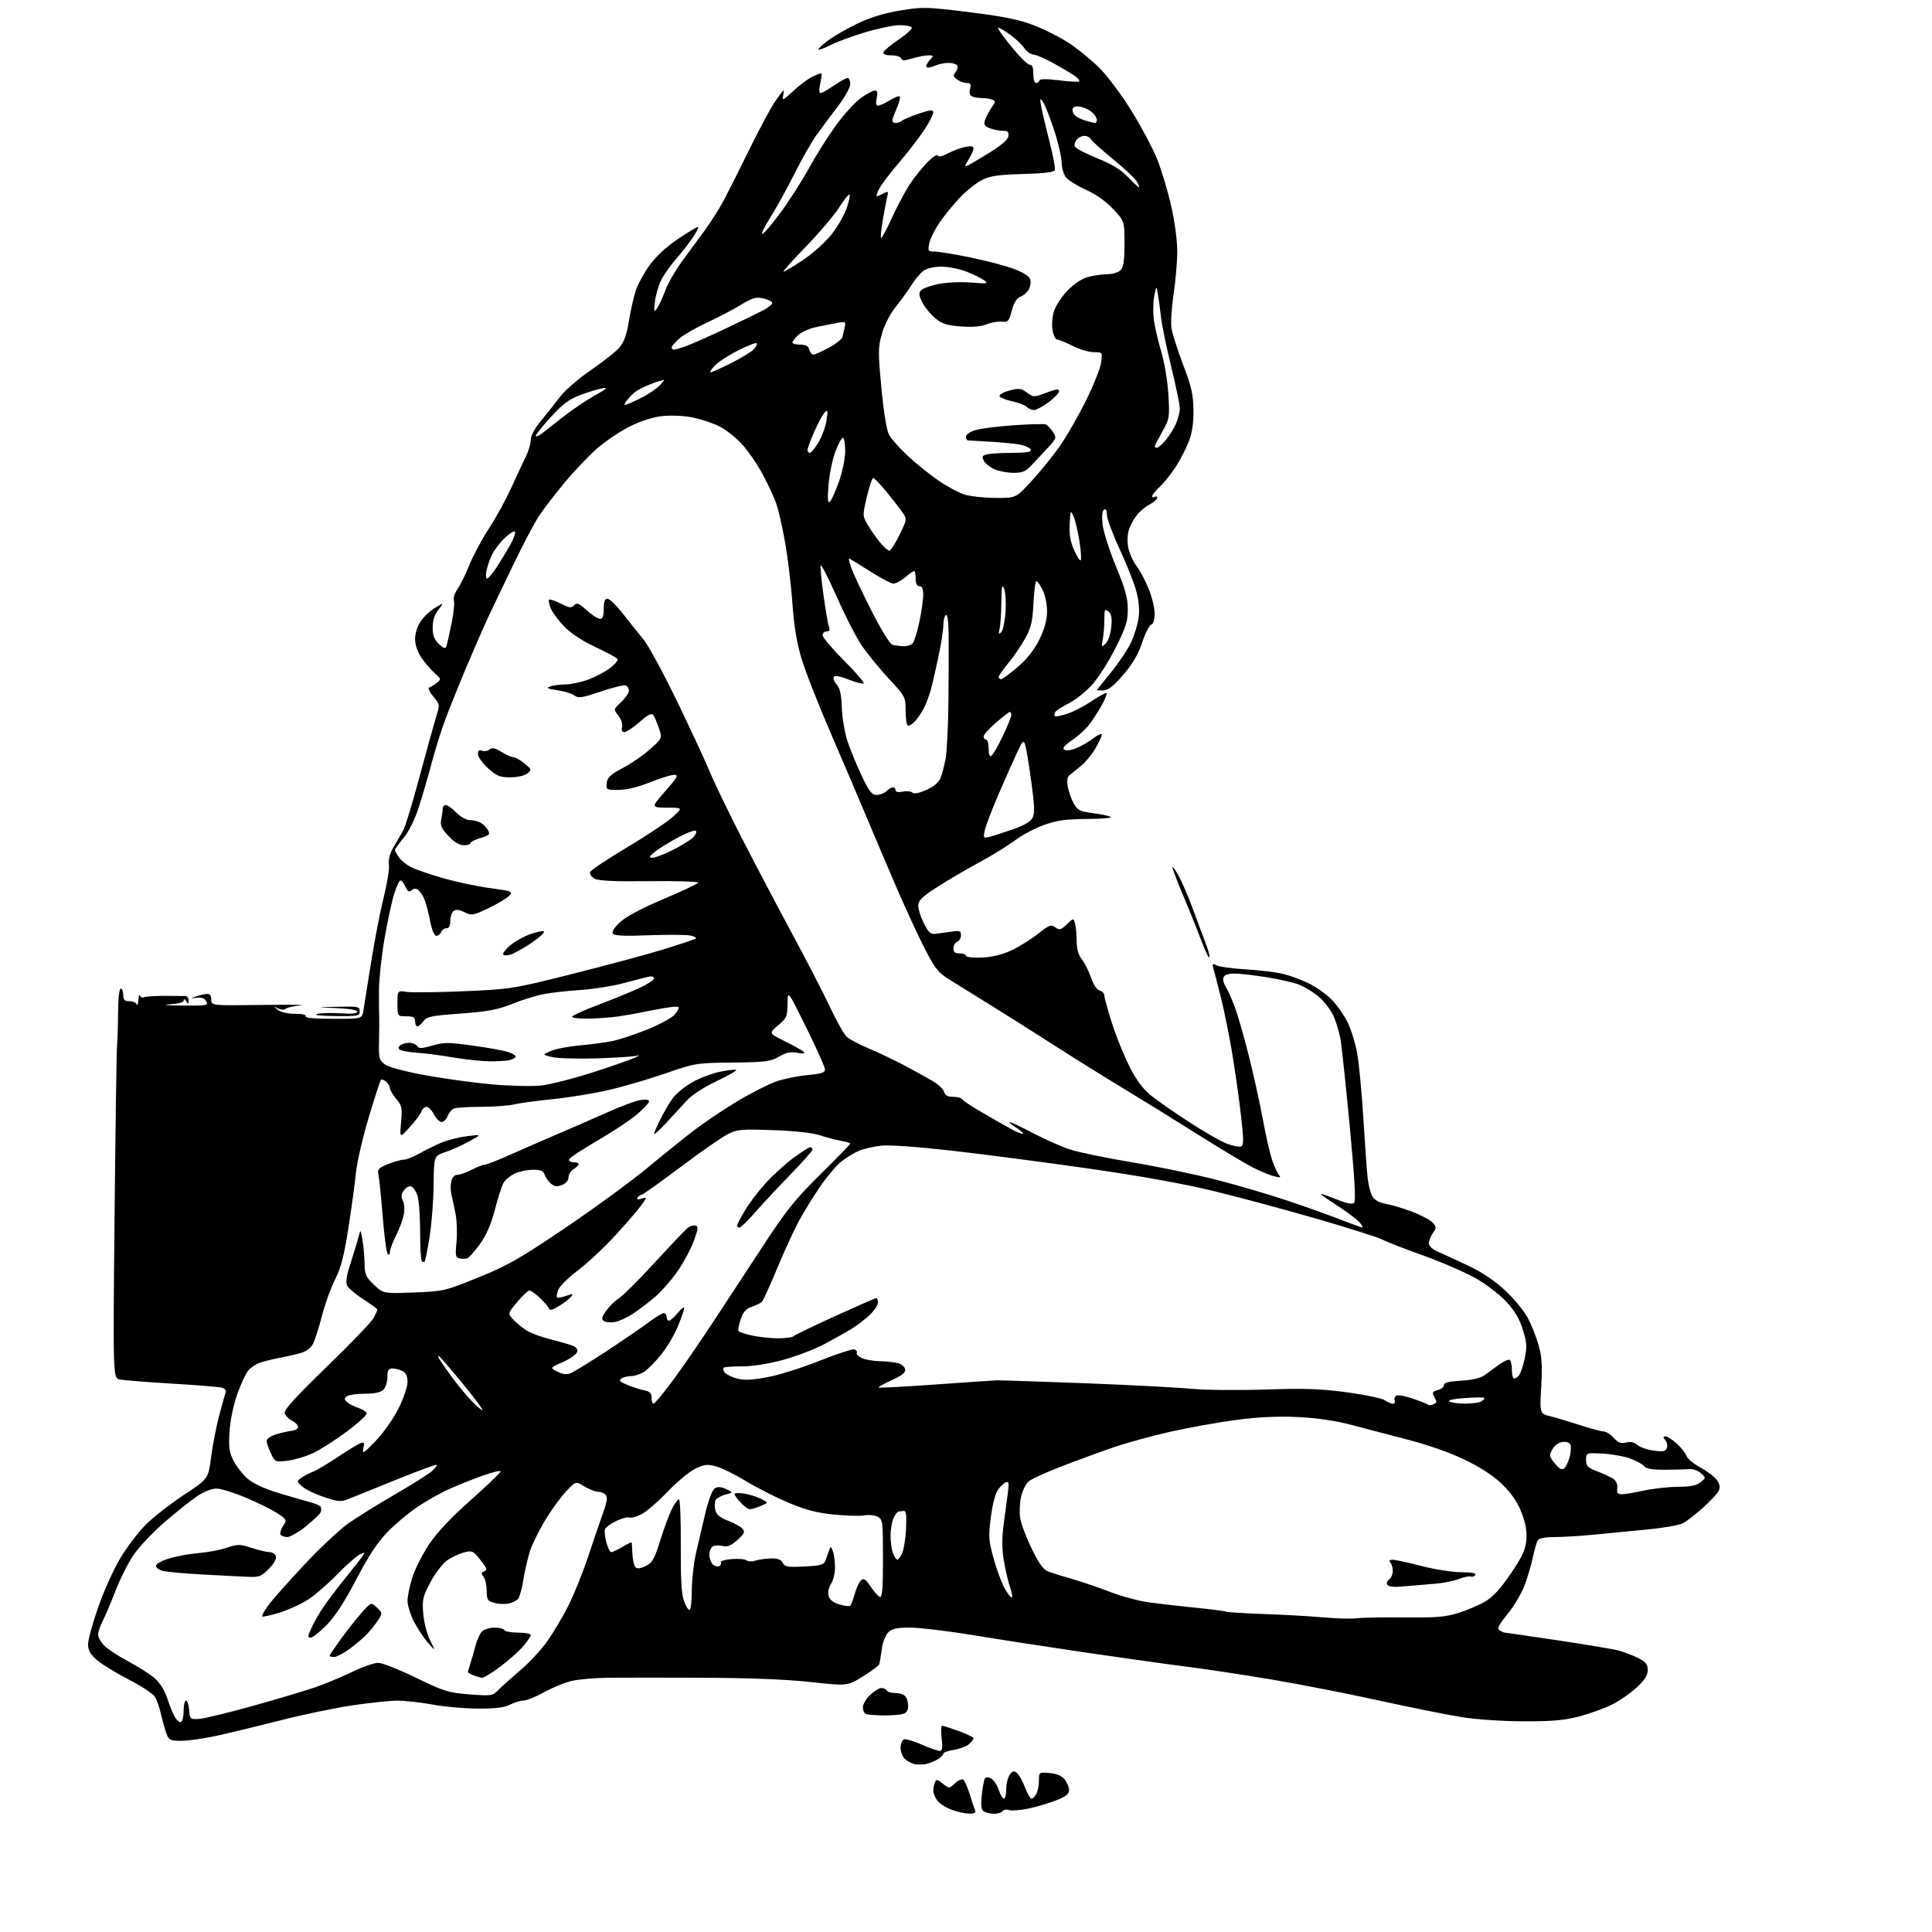 <?xml version="1.0" encoding="UTF-8" standalone="no"?>
<svg 
  version="1.1" 
  xmlns="http://www.w3.org/2000/svg" 
  xmlns:xlink="http://www.w3.org/1999/xlink" 
  xmlns:svg="http://www.w3.org/2000/svg"
  xmlns:rdf="http://www.w3.org/1999/02/22-rdf-syntax-ns#"
  xmlns:cc="http://creativecommons.org/ns#"
  xmlns:dc="http://purl.org/dc/elements/1.1/"
  viewBox="0 0 768 768"
  width="768"
  height="768"
>
<style>svg {background-color: white; }</style>"
<path stroke="none" fill="black" fill-rule="evenodd" d="M385.33,720.96C383.77,720.93 380.70,720.27 378.50,719.49C376.30,718.71 373.71,717.11 372.75,715.93C371.79,714.75 371.00,712.97 371.00,711.97C371.00,710.98 371.27,709.46 371.60,708.59C372.13,707.21 372.53,707.27 374.77,709.03C377.32,711.04 377.32,711.04 379.59,708.92C380.83,707.75 382.31,707.07 382.86,707.41C383.42,707.76 384.60,710.39 385.49,713.27C386.39,716.15 387.36,719.06 387.64,719.75C387.99,720.58 387.22,720.99 385.33,720.96zM395.19,720.98C393.71,720.98 391.87,720.57 391.10,720.08C390.05,719.42 389.84,717.80 390.28,713.62C390.59,710.56 391.14,707.59 391.49,707.02C391.91,706.33 392.73,706.32 393.98,706.99C395.00,707.54 396.36,709.56 397.00,711.49C397.63,713.42 398.57,715.00 399.08,715.00C399.58,715.00 400.00,713.29 400.00,711.19C400.00,709.10 400.63,706.53 401.39,705.48C402.52,703.94 403.06,703.81 404.26,704.80C405.07,705.48 406.51,708.05 407.45,710.51C408.39,712.98 409.56,715.00 410.05,715.00C410.53,715.00 411.40,714.13 411.96,713.07C412.53,712.00 413.00,709.63 413.00,707.79C413.00,704.47 413.02,704.45 417.25,704.82C420.09,705.07 422.07,705.91 423.23,707.35C424.18,708.53 424.97,710.43 424.98,711.57C424.99,713.14 423.74,714.13 419.75,715.70C416.86,716.84 411.92,718.30 408.76,718.95C405.60,719.61 402.15,719.87 401.09,719.53C400.03,719.19 398.88,719.39 398.53,719.96C398.17,720.53 396.67,720.99 395.19,720.98zM368.00,701.24C366.62,701.50 364.60,701.51 363.50,701.26C362.40,701.00 360.71,700.10 359.75,699.24C358.79,698.39 358.00,696.40 358.00,694.81C358.00,693.23 358.59,691.71 359.30,691.44C360.02,691.16 363.18,692.08 366.33,693.47C369.48,694.86 372.70,696.00 373.48,696.00C374.60,696.00 374.78,694.94 374.31,691.00C373.99,688.25 374.08,686.00 374.51,686.00C374.94,686.00 377.93,686.96 381.15,688.13C384.37,689.31 387.00,690.59 387.00,690.98C387.00,691.37 386.20,692.41 385.22,693.30C384.25,694.18 381.55,695.21 379.22,695.58C376.90,695.95 375.00,696.64 375.00,697.10C375.00,697.57 373.99,698.59 372.75,699.36C371.51,700.13 369.38,700.98 368.00,701.24zM72.13,692.00C67.72,692.00 67.14,691.73 66.21,689.25C65.64,687.74 64.66,684.25 64.02,681.50C63.39,678.75 62.25,675.55 61.50,674.39C60.75,673.22 56.03,670.15 51.02,667.56C46.01,664.98 40.35,661.49 38.45,659.83C35.89,657.57 35.00,655.99 35.00,653.65C35.01,651.92 36.79,645.37 38.96,639.09C41.14,632.81 45.07,624.04 47.71,619.59C50.34,615.14 54.99,609.02 58.04,606.00C61.09,602.98 67.91,597.66 73.20,594.18C82.81,587.86 82.81,587.86 83.92,579.18C84.53,574.41 86.00,566.90 87.18,562.50C88.36,558.10 89.51,553.98 89.74,553.34C89.96,552.70 89.32,551.94 88.32,551.64C87.32,551.34 78.40,550.61 68.50,550.02C58.60,549.43 49.24,548.69 47.70,548.38C44.89,547.82 44.89,547.82 45.55,483.16C45.90,447.60 46.35,417.15 46.53,415.50C46.71,413.85 46.90,408.11 46.93,402.75C46.97,396.96 47.41,393.00 48.00,393.00C48.55,393.00 49.00,394.12 49.00,395.50C49.00,397.48 49.51,398.00 51.42,398.00C52.75,398.00 54.06,398.56 54.34,399.25C54.62,399.94 54.91,399.15 55.00,397.50C55.09,395.85 55.39,395.07 55.66,395.76C55.94,396.45 56.58,396.76 57.09,396.45C57.59,396.14 61.26,395.88 65.25,395.87C69.24,395.87 73.06,395.90 73.75,395.93C74.44,395.97 74.99,396.79 74.98,397.75C74.97,399.25 74.83,399.28 74.00,398.00C73.41,397.08 73.02,396.97 73.02,397.70C73.01,398.45 70.84,399.04 67.25,399.27C64.09,399.47 66.33,399.68 72.24,399.73C82.23,399.81 82.91,399.69 82.02,398.04C81.37,396.83 80.18,396.38 78.29,396.61C75.53,396.96 75.53,396.95 78.00,396.08C79.38,395.60 81.29,395.15 82.25,395.10C83.45,395.03 84.00,395.74 84.00,397.37C84.00,399.75 84.00,399.75 104.25,399.48C115.39,399.33 122.25,399.42 119.50,399.67C116.75,399.92 114.09,400.52 113.60,401.01C113.07,401.54 111.83,401.49 110.60,400.90C108.55,399.92 108.55,399.93 110.44,401.44C111.60,402.37 114.35,403.00 117.25,403.00C120.24,403.00 121.88,403.39 121.50,404.00C121.10,404.64 124.97,405.00 132.40,405.00C143.91,405.00 143.91,405.00 144.45,401.75C144.74,399.96 146.12,391.30 147.52,382.50C148.92,373.70 151.17,362.09 152.53,356.70C153.89,351.31 154.83,345.45 154.61,343.69C154.34,341.55 155.00,339.16 156.58,336.49C157.88,334.30 159.58,331.38 160.35,330.00C161.12,328.62 164.05,318.95 166.85,308.50C169.66,298.05 172.62,287.37 173.42,284.76C174.87,280.11 174.85,279.98 172.21,276.84C170.70,275.04 170.01,273.50 170.62,273.29C171.23,273.09 172.57,272.27 173.61,271.47C175.44,270.05 175.41,269.92 172.76,267.56C171.25,266.21 168.88,263.44 167.51,261.41C165.94,259.11 165.00,256.32 165.00,254.01C165.00,251.81 165.92,248.93 167.25,246.95C168.49,245.11 171.08,242.69 173.00,241.57C176.50,239.53 176.50,239.53 174.25,242.40C172.73,244.34 172.00,246.63 172.00,249.46C172.00,252.63 172.61,254.22 174.47,255.98C176.38,257.77 177.06,257.98 177.45,256.90C177.72,256.13 178.64,252.07 179.49,247.87C180.34,243.68 180.76,239.53 180.42,238.66C180.09,237.78 180.72,235.80 181.83,234.24C182.94,232.68 185.07,228.35 186.56,224.62C188.06,220.88 191.54,214.37 194.31,210.16C197.07,205.95 201.07,198.68 203.19,194.00C205.32,189.32 207.95,183.70 209.03,181.50C210.12,179.30 211.00,176.30 211.00,174.84C211.00,173.19 212.54,170.32 215.01,167.34C217.22,164.68 220.61,160.40 222.54,157.84C224.52,155.22 229.95,150.51 234.93,147.10C239.81,143.76 244.93,139.69 246.30,138.05C248.07,135.96 249.15,132.92 249.97,127.79C250.62,123.78 251.81,118.40 252.62,115.84C253.43,113.28 255.90,108.67 258.11,105.58C260.74,101.92 264.73,98.22 269.65,94.90C273.78,92.11 277.34,90.01 277.55,90.22C277.77,90.44 276.76,92.39 275.30,94.56C273.84,96.73 270.88,100.53 268.72,103.00C266.56,105.47 263.93,109.19 262.88,111.25C261.82,113.31 260.70,117.13 260.37,119.75C259.84,124.05 259.92,124.31 261.21,122.50C261.99,121.40 263.46,118.25 264.46,115.50C265.46,112.75 268.36,107.66 270.89,104.19C273.43,100.72 277.55,95.09 280.06,91.69C282.56,88.28 286.04,82.80 287.79,79.50C289.53,76.20 294.13,67.05 298.00,59.16C301.87,51.27 306.40,42.83 308.06,40.41C309.73,37.98 311.26,36.00 311.45,36.00C311.65,36.00 311.57,37.01 311.27,38.25C310.82,40.12 311.47,39.80 315.12,36.36C317.53,34.08 321.00,31.46 322.84,30.54C324.68,29.61 326.34,29.01 326.54,29.20C326.73,29.40 326.51,31.23 326.05,33.28C325.53,35.58 325.58,37.00 326.18,37.00C326.71,37.00 329.10,35.65 331.50,34.00C333.90,32.35 336.34,31.00 336.93,31.00C337.52,31.00 338.00,32.08 338.00,33.39C338.00,34.70 335.86,38.59 333.25,42.02C330.64,45.45 326.83,50.56 324.79,53.38C322.75,56.19 318.72,63.22 315.84,69.00C312.96,74.78 308.68,82.54 306.33,86.25C303.97,89.96 302.49,93.00 303.03,93.00C303.57,93.00 306.83,89.20 310.26,84.55C313.69,79.90 318.75,71.99 321.50,66.97C324.25,61.94 329.08,54.28 332.23,49.94C335.38,45.59 339.84,40.68 342.13,39.02C344.42,37.36 346.94,36.00 347.73,36.00C348.80,36.00 348.99,36.76 348.50,39.00C348.05,41.04 348.23,42.00 349.05,42.00C349.72,42.00 351.80,41.05 353.68,39.89C355.57,38.72 357.37,38.04 357.69,38.36C358.01,38.68 357.34,41.10 356.20,43.72C354.44,47.76 354.35,48.55 355.61,48.83C356.43,49.02 357.69,48.68 358.41,48.08C359.13,47.48 362.25,46.15 365.36,45.13C370.01,43.60 371.00,43.52 371.00,44.68C371.00,45.46 369.49,48.44 367.65,51.30C365.81,54.16 361.31,60.02 357.65,64.31C353.98,68.61 350.30,73.45 349.47,75.06C348.63,76.68 348.21,78.00 348.54,78.00C348.87,78.00 350.06,77.50 351.20,76.89C353.07,75.89 353.21,76.02 352.69,78.14C352.38,79.44 351.59,83.56 350.95,87.30C350.30,91.05 349.98,94.32 350.24,94.57C350.50,94.83 352.40,91.32 354.48,86.77C356.56,82.22 359.71,76.25 361.49,73.50C363.27,70.75 366.45,66.74 368.56,64.60C370.67,62.45 372.56,61.19 372.76,61.79C373.01,62.52 374.42,62.23 376.83,60.97C378.86,59.91 381.98,58.75 383.76,58.40C386.04,57.94 387.00,58.12 387.00,59.01C387.00,59.70 386.05,61.80 384.89,63.67C382.78,67.09 382.78,67.09 391.64,61.72C397.85,57.97 400.60,55.71 400.82,54.18C401.08,52.44 400.64,52.00 398.63,52.00C397.26,52.00 394.95,51.55 393.50,51.00C391.36,50.19 391.00,49.57 391.56,47.75C391.95,46.51 393.10,44.31 394.12,42.85C395.78,40.51 395.81,40.14 394.41,39.60C393.55,39.27 391.79,39.00 390.50,39.00C389.21,39.00 387.45,38.73 386.59,38.40C385.50,37.98 385.20,37.06 385.62,35.40C386.09,33.49 385.82,33.00 384.30,33.00C383.25,33.00 381.53,32.37 380.48,31.61C378.89,30.44 378.79,29.96 379.87,28.65C380.59,27.79 380.88,26.62 380.53,26.04C380.17,25.47 378.58,25.00 376.99,25.00C375.40,25.00 372.95,25.52 371.54,26.16C370.14,26.80 368.70,27.03 368.34,26.67C367.97,26.31 368.50,25.11 369.49,24.01C371.26,22.05 371.25,22.00 369.02,22.00C367.76,22.00 364.91,22.55 362.69,23.21C359.52,24.16 358.55,24.16 358.24,23.21C358.02,22.55 356.26,22.00 354.33,22.00C351.99,22.00 350.96,21.59 351.23,20.75C351.44,20.06 354.18,17.78 357.32,15.67C360.45,13.56 362.76,11.42 362.45,10.92C362.14,10.41 359.96,10.00 357.60,10.00C355.25,10.00 349.09,11.28 343.91,12.84C338.74,14.40 332.54,16.68 330.15,17.91C327.76,19.14 325.60,19.94 325.36,19.69C325.11,19.44 326.84,17.81 329.20,16.06C331.57,14.31 336.88,11.27 341.00,9.30C346.02,6.90 351.61,5.20 357.91,4.16C366.84,2.70 368.22,2.73 385.28,4.84C399.16,6.56 405.03,7.76 411.11,10.10C415.44,11.77 421.76,15.00 425.17,17.28C428.58,19.55 433.90,23.91 436.99,26.96C440.08,30.01 445.82,37.67 449.75,44.00C453.67,50.33 458.29,59.04 460.02,63.36C461.74,67.68 464.24,76.01 465.57,81.86C466.97,88.04 467.98,95.64 467.97,100.00C467.97,104.12 467.31,111.78 466.51,117.00C465.72,122.22 465.35,128.30 465.69,130.50C466.03,132.70 468.12,139.22 470.32,145.00C473.63,153.69 474.34,156.80 474.41,163.00C474.47,168.18 473.91,172.04 472.57,175.50C471.52,178.25 469.20,182.75 467.43,185.50C465.66,188.25 462.81,191.82 461.10,193.44C459.40,195.05 458.00,196.77 458.00,197.25C458.00,197.73 458.45,197.84 459.00,197.50C459.55,197.16 460.00,197.35 460.00,197.92C460.00,198.48 458.76,199.59 457.25,200.38C455.74,201.17 453.56,202.87 452.41,204.15C451.26,205.44 449.74,207.97 449.04,209.76C448.23,211.80 448.00,214.60 448.42,217.23C448.79,219.54 450.24,222.93 451.64,224.77C453.04,226.61 455.27,230.77 456.59,234.03C457.92,237.29 459.00,241.72 459.00,243.87C459.00,246.30 458.47,247.99 457.61,248.32C456.84,248.62 455.22,251.83 454.01,255.47C452.47,260.11 450.24,263.92 446.55,268.21C442.72,272.67 440.58,274.37 438.65,274.45C437.19,274.51 436.00,274.48 436.00,274.37C436.00,274.26 438.51,271.11 441.57,267.37C444.64,263.63 448.26,258.22 449.61,255.36C450.97,252.49 452.34,247.94 452.66,245.24C453.04,242.00 452.66,238.32 451.53,234.42C450.59,231.16 447.61,223.74 444.91,217.92C442.21,212.10 440.00,206.11 440.00,204.61C440.00,202.84 439.60,202.13 438.87,202.58C438.16,203.02 437.94,205.14 438.28,208.39C438.57,211.20 440.94,218.68 443.55,225.00C447.31,234.08 448.31,237.69 448.31,242.18C448.32,247.00 447.58,249.34 443.44,257.57C440.75,262.91 436.57,269.49 434.14,272.19C431.70,274.90 427.56,278.20 424.93,279.54C422.30,280.87 419.84,282.45 419.47,283.05C419.10,283.64 419.05,284.38 419.35,284.68C419.65,284.98 421.89,284.54 424.34,283.71C426.79,282.87 431.18,280.59 434.09,278.62C437.01,276.66 439.61,275.27 439.87,275.54C440.14,275.81 439.30,277.93 438.00,280.26C436.71,282.59 434.53,285.99 433.15,287.82C431.78,289.65 428.66,292.52 426.22,294.19C423.03,296.39 422.15,297.47 423.09,298.05C423.83,298.51 425.92,298.23 427.89,297.40C429.82,296.60 432.88,294.80 434.70,293.42C436.51,292.03 438.00,291.40 438.00,292.02C438.00,292.64 436.84,295.13 435.42,297.55C433.99,299.98 431.41,303.10 429.67,304.50C427.92,305.89 425.90,307.53 425.16,308.14C424.24,308.90 424.03,310.37 424.49,312.87C424.85,314.87 425.93,317.85 426.88,319.50C428.38,322.10 429.38,322.60 434.34,323.22C437.49,323.61 440.69,324.29 441.46,324.72C442.22,325.15 438.05,325.53 432.18,325.56C423.66,325.61 420.19,326.09 415.00,327.94C411.43,329.21 406.25,331.95 403.50,334.03C400.75,336.12 394.23,340.13 389.00,342.96C383.77,345.78 376.24,350.21 372.26,352.80C366.43,356.59 365.02,357.99 365.01,360.04C365.01,361.43 366.01,364.58 367.25,367.04C369.12,370.75 369.92,371.45 372.00,371.20C373.38,371.03 376.19,370.65 378.25,370.34C381.52,369.86 382.00,370.05 382.00,371.79C382.00,372.89 381.32,374.05 380.50,374.36C379.68,374.68 379.00,375.85 379.00,376.97C379.00,378.47 379.65,379.00 381.50,379.00C382.88,379.00 384.00,379.43 384.00,379.96C384.00,380.49 386.74,380.79 390.25,380.64C394.38,380.46 398.37,379.50 402.00,377.81C405.02,376.40 409.78,373.45 412.56,371.25C417.08,367.68 417.82,367.40 419.51,368.63C421.17,369.84 421.70,369.70 424.06,367.44C426.74,364.88 426.74,364.88 427.35,367.19C427.69,368.46 427.98,371.58 427.99,374.12C428.00,377.24 428.66,379.57 430.05,381.34C431.18,382.77 432.82,386.04 433.69,388.60C434.65,391.43 436.01,393.45 437.14,393.75C438.16,394.01 439.00,394.92 439.00,395.76C439.00,396.60 440.35,401.52 442.01,406.69C443.66,411.85 446.78,419.58 448.93,423.85C451.59,429.14 454.24,432.77 457.24,435.23C459.66,437.22 466.52,442.02 472.49,445.90C478.46,449.79 485.27,453.70 487.63,454.60C489.99,455.51 492.54,456.01 493.29,455.72C494.43,455.28 494.44,453.38 493.36,443.85C492.66,437.61 491.12,426.65 489.95,419.50C488.78,412.35 486.75,402.23 485.44,397.00C484.14,391.77 482.76,386.44 482.39,385.14C481.79,383.06 481.94,382.89 483.60,383.75C484.65,384.29 489.82,385.00 495.11,385.33C500.39,385.66 506.86,386.41 509.49,387.00C512.12,387.59 516.75,389.24 519.77,390.67C522.80,392.10 527.00,395.00 529.10,397.10C531.21,399.21 534.12,403.28 535.58,406.16C537.04,409.03 538.82,414.79 539.54,418.94C540.26,423.10 541.35,434.60 541.95,444.50C542.55,454.40 543.30,464.98 543.63,468.00C543.95,471.02 544.84,474.49 545.60,475.70C546.46,477.07 548.41,478.13 550.74,478.51C552.81,478.84 557.49,480.23 561.13,481.60C564.78,482.97 568.54,484.94 569.48,485.98C571.06,487.73 571.07,488.06 569.60,490.16C568.72,491.42 568.00,493.25 568.00,494.24C568.00,495.36 569.41,496.64 571.75,497.65C573.81,498.54 579.23,501.04 583.78,503.20C589.21,505.77 594.23,509.15 598.34,513.00C601.78,516.22 605.78,521.03 607.22,523.68C608.65,526.33 610.60,531.19 611.55,534.49C612.93,539.26 613.15,542.64 612.66,551.20C612.05,561.94 612.05,561.94 616.28,562.98C618.60,563.56 623.93,565.15 628.12,566.51C632.31,567.88 636.50,569.00 637.42,569.00C638.34,569.00 640.16,570.14 641.45,571.54C643.29,573.52 644.39,573.94 646.44,573.42C648.22,572.98 649.66,573.29 650.86,574.38C651.84,575.26 654.74,576.28 657.30,576.63C661.09,577.15 662.08,576.96 662.59,575.62C662.94,574.72 662.67,573.31 661.99,572.49C661.00,571.29 661.03,571.00 662.13,571.00C662.88,571.01 664.93,572.35 666.68,573.99C668.42,575.62 670.12,577.81 670.45,578.83C670.77,579.86 673.29,581.93 676.05,583.43C678.80,584.93 681.75,587.21 682.60,588.51C683.75,590.27 683.88,591.36 683.10,592.82C682.53,593.89 679.71,596.87 676.84,599.45C673.97,602.03 670.42,604.76 668.95,605.52C667.48,606.29 661.15,607.40 654.89,607.99C648.63,608.59 639.09,609.51 633.71,610.04C628.33,610.57 621.27,611.00 618.02,611.00C614.39,611.00 611.81,611.48 611.32,612.25C610.88,612.94 609.99,615.98 609.35,619.00C608.72,622.02 607.22,627.08 606.03,630.24C604.84,633.40 601.80,638.51 599.29,641.60C595.69,646.02 595.01,647.40 596.11,648.09C596.87,648.57 597.75,648.98 598.05,648.98C598.35,648.99 607.80,650.36 619.05,652.03C630.30,653.70 641.30,655.54 643.49,656.13C645.69,656.73 649.18,658.07 651.24,659.12C654.26,660.66 655.00,661.60 655.00,663.89C655.00,665.98 653.82,667.83 650.59,670.81C648.16,673.05 643.85,676.06 640.99,677.50C638.14,678.95 632.36,681.06 628.15,682.20C622.06,683.84 617.54,684.26 606.00,684.25C597.56,684.24 587.18,683.55 581.17,682.60C575.49,681.71 560.64,678.73 548.17,675.98C535.70,673.23 516.27,669.44 505.00,667.55C493.73,665.67 478.65,663.39 471.50,662.50C464.35,661.60 446.52,659.11 431.88,656.95C417.24,654.80 397.02,651.68 386.95,650.02C376.87,648.36 365.56,647.00 361.81,647.00C356.42,647.00 354.60,647.40 353.07,648.93C351.99,650.01 350.86,652.97 350.50,655.68C350.14,658.33 349.71,660.97 349.54,661.54C349.37,662.11 346.44,664.30 343.03,666.40C336.83,670.23 336.83,670.23 322.16,668.63C312.60,667.58 297.76,666.99 279.50,666.93C264.10,666.88 247.22,666.87 242.00,666.93C236.78,666.98 230.25,667.52 227.50,668.14C224.75,668.75 219.76,670.77 216.40,672.63C213.05,674.48 209.32,676.00 208.10,676.00C206.89,676.00 204.50,676.73 202.78,677.61C200.53,678.78 196.98,679.22 190.08,679.20C184.81,679.18 176.68,678.47 172.00,677.60C167.32,676.74 161.03,676.04 158.00,676.04C154.97,676.04 146.88,676.89 140.00,677.92C133.12,678.95 120.30,681.62 111.50,683.86C102.70,686.10 91.34,688.85 86.26,689.97C81.18,691.08 74.82,692.00 72.13,692.00zM72.04,684.47C72.57,684.15 73.00,682.11 73.00,679.94C73.00,677.77 73.42,676.00 73.94,676.00C74.46,676.00 75.02,677.69 75.19,679.75C75.49,683.38 75.62,683.49 79.12,683.30C81.10,683.18 90.78,680.84 100.62,678.09C110.45,675.34 121.65,671.99 125.50,670.66C129.35,669.32 135.86,666.60 139.97,664.61C144.08,662.63 148.73,661.00 150.30,661.00C151.87,661.00 158.64,663.66 165.33,666.91C176.55,672.36 178.21,672.88 186.60,673.53C195.38,674.21 195.79,674.15 198.10,671.79C199.42,670.44 203.37,666.90 206.87,663.92C210.38,660.94 215.16,655.80 217.50,652.50C219.83,649.20 223.58,642.90 225.83,638.50C228.08,634.10 231.71,625.10 233.89,618.50C236.08,611.90 238.77,604.03 239.86,601.01C241.28,597.10 241.55,595.17 240.80,594.26C240.23,593.57 238.85,593.00 237.75,593.00C236.64,593.00 234.20,592.05 232.32,590.89C228.90,588.78 228.90,588.78 225.09,592.79C222.99,594.99 219.25,600.12 216.79,604.18C214.32,608.25 211.57,613.81 210.68,616.54C209.80,619.27 208.62,624.36 208.07,627.85C207.53,631.34 206.58,634.80 205.97,635.54C205.36,636.27 203.66,637.13 202.18,637.44C200.71,637.75 198.15,637.63 196.50,637.18C193.80,636.43 193.50,635.94 193.46,632.28C193.44,630.05 192.87,627.54 192.19,626.72C191.18,625.52 191.25,625.12 192.53,624.63C193.85,624.12 193.58,623.37 190.97,620.11C187.95,616.36 187.69,616.25 184.17,617.20C182.15,617.75 179.12,619.24 177.44,620.50C175.76,621.77 172.89,625.61 171.06,629.03C168.07,634.64 167.80,635.86 168.24,641.41C168.52,644.86 169.71,649.52 170.97,652.03C173.20,656.50 173.20,656.50 170.12,653.00C168.43,651.08 165.92,647.27 164.53,644.55C163.14,641.83 162.00,638.16 162.00,636.39C162.00,634.62 162.84,630.47 163.87,627.17C164.90,623.86 167.88,617.94 170.50,614.00C173.71,609.16 179.10,603.43 187.13,596.30C193.66,590.51 199.00,585.38 199.00,584.90C199.00,584.43 195.74,585.21 191.75,586.64C187.76,588.07 181.74,590.49 178.36,592.01C174.99,593.53 169.36,596.71 165.86,599.07C162.36,601.43 157.01,605.93 153.98,609.06C150.05,613.11 146.48,618.54 141.61,627.86C136.98,636.73 133.17,642.58 129.83,645.98C127.11,648.74 124.25,651.00 123.46,651.00C122.27,651.00 122.32,650.37 123.74,647.25C124.68,645.19 126.77,641.50 128.40,639.06C130.02,636.62 134.11,631.22 137.48,627.06C140.86,622.90 143.98,618.89 144.43,618.15C145.10,617.04 144.82,617.01 142.87,618.01C141.57,618.68 137.57,622.22 134.00,625.89C130.43,629.56 125.27,634.02 122.54,635.81C119.82,637.59 114.68,639.94 111.14,641.04C107.60,642.13 104.48,642.82 104.23,642.56C103.97,642.30 105.11,640.26 106.76,638.01C108.41,635.77 114.80,628.56 120.96,622.00C127.13,615.43 134.94,608.08 138.33,605.67C141.73,603.26 150.12,598.03 157.00,594.05C163.88,590.07 170.51,585.88 171.75,584.74C172.98,583.59 173.82,582.48 173.60,582.27C173.38,582.05 166.30,584.66 157.85,588.07C149.41,591.48 140.86,594.93 138.85,595.75C135.48,597.11 134.68,597.06 128.75,595.08C125.21,593.91 121.31,592.01 120.09,590.87C117.88,588.81 117.88,588.77 119.83,587.41C120.91,586.65 122.98,585.58 124.42,585.03C125.86,584.48 130.29,581.86 134.27,579.19C138.25,576.53 142.29,574.06 143.26,573.70C144.75,573.16 144.93,573.48 144.44,575.78C143.93,578.18 144.51,577.82 149.33,572.81C152.39,569.63 156.39,563.94 158.40,559.93C160.38,555.97 162.00,551.23 162.00,549.40C162.00,547.13 161.38,545.74 160.07,545.04C159.00,544.47 157.20,544.00 156.07,544.00C154.38,544.00 154.00,544.63 154.00,547.43C154.00,549.31 153.29,551.56 152.43,552.43C151.37,553.48 148.99,554.01 145.18,554.02C142.06,554.02 138.83,554.45 138.01,554.97C136.79,555.74 136.75,556.16 137.80,557.21C138.51,557.92 140.50,558.98 142.23,559.57C143.96,560.16 145.55,561.15 145.76,561.77C145.97,562.40 142.39,565.70 137.82,569.10C133.24,572.51 127.17,576.37 124.33,577.69C121.48,579.00 116.95,580.34 114.25,580.66C109.41,581.23 109.32,581.19 107.67,577.72C106.75,575.78 106.00,573.55 106.00,572.76C106.00,571.97 107.68,570.81 109.75,570.18C111.81,569.55 114.62,568.91 116.00,568.77C117.38,568.62 118.50,567.92 118.50,567.22C118.50,566.51 117.38,565.37 116.01,564.69C114.64,564.01 113.36,562.63 113.17,561.63C112.92,560.36 117.99,554.82 129.97,543.24C139.40,534.12 147.77,525.41 148.56,523.88C149.35,522.35 150.00,520.87 150.00,520.58C150.00,520.29 147.55,518.50 144.56,516.58C141.57,514.67 138.66,512.24 138.09,511.17C137.31,509.72 137.65,507.42 139.44,501.87C140.76,497.82 142.17,493.15 142.58,491.50C143.32,488.56 143.35,488.60 144.09,493.00C144.51,495.48 144.89,499.70 144.93,502.38C144.99,506.67 145.45,507.69 148.69,510.75C152.38,514.23 152.38,514.23 164.44,513.78C176.29,513.34 176.74,513.23 190.00,507.87C201.66,503.16 206.37,500.48 224.50,488.24C236.05,480.44 250.68,469.77 257.00,464.53C263.32,459.28 271.88,452.40 276.02,449.23C280.16,446.06 287.93,440.85 293.29,437.65C298.65,434.45 305.47,430.98 308.46,429.93C311.44,428.88 317.06,427.73 320.94,427.37C326.51,426.85 327.99,426.37 327.96,425.11C327.93,424.22 324.59,416.75 320.52,408.50C313.13,393.50 313.13,393.50 313.06,399.00C313.00,404.09 312.72,404.73 309.29,407.62C305.58,410.73 305.58,410.73 312.04,413.93C315.59,415.69 318.95,417.58 319.50,418.14C320.17,418.83 319.34,418.94 316.94,418.50C314.23,418.01 312.48,418.37 309.68,420.03C306.37,421.98 304.42,422.23 291.24,422.38C276.66,422.54 276.36,422.59 264.16,426.82C257.37,429.18 247.02,432.17 241.16,433.48C235.30,434.79 225.55,436.35 219.50,436.95C213.45,437.56 206.70,438.48 204.50,439.00C202.30,439.52 196.37,439.96 191.33,439.98C186.29,439.99 181.42,440.29 180.51,440.64C179.59,440.99 178.44,442.34 177.95,443.64C177.45,444.94 176.37,446.00 175.55,446.00C174.73,446.00 173.35,444.65 172.50,443.00C171.65,441.35 170.32,440.00 169.54,440.00C168.77,440.00 167.88,440.79 167.57,441.75C167.26,442.71 165.18,445.52 162.94,448.00C158.87,452.50 158.87,452.50 159.43,446.14C159.94,440.38 159.76,439.50 157.50,436.81C156.12,435.18 155.00,433.26 155.00,432.55C155.00,431.83 154.31,430.68 153.48,429.98C152.64,429.28 151.72,428.95 151.43,429.24C151.14,429.52 148.96,436.26 146.57,444.20C144.19,452.15 141.91,461.99 141.51,466.07C141.10,470.16 139.76,480.04 138.51,488.03C136.77,499.25 135.56,503.93 133.19,508.63C131.50,511.98 129.16,518.46 127.99,523.04C126.82,527.61 125.22,532.61 124.43,534.14C123.46,536.02 121.74,537.26 119.15,537.96C117.04,538.53 113.11,539.41 110.41,539.92C107.71,540.44 104.38,541.29 103.00,541.81C101.62,542.34 99.71,543.65 98.75,544.72C97.78,545.79 95.81,550.00 94.36,554.08C92.78,558.51 91.53,564.54 91.24,569.06C90.85,575.34 91.11,577.30 92.82,580.65C93.96,582.87 96.44,586.05 98.34,587.72C100.52,589.64 104.88,591.70 110.15,593.32C114.74,594.72 120.39,596.37 122.71,596.96C125.02,597.56 127.16,598.45 127.46,598.94C127.76,599.42 127.75,600.42 127.44,601.16C127.13,601.90 124.49,604.41 121.58,606.75C118.66,609.09 115.34,611.00 114.20,611.00C113.05,611.00 111.85,610.56 111.52,610.03C111.19,609.49 111.64,607.95 112.53,606.59C114.11,604.18 114.06,604.07 110.26,601.55C108.11,600.13 102.57,597.38 97.93,595.42C93.29,593.47 88.08,591.81 86.33,591.74C84.34,591.66 81.51,592.70 78.68,594.55C76.21,596.17 70.29,600.88 65.52,605.00C60.74,609.12 55.11,615.09 52.99,618.26C50.87,621.43 47.71,627.73 45.96,632.26C44.21,636.79 41.93,642.17 40.89,644.21C39.85,646.25 39.00,648.78 39.00,649.82C39.00,650.87 40.14,652.86 41.53,654.25C42.92,655.64 47.22,658.45 51.09,660.48C54.97,662.52 59.65,665.51 61.50,667.14C63.63,669.01 65.49,672.01 66.55,675.30C67.47,678.16 68.87,681.53 69.66,682.78C70.44,684.04 71.52,684.80 72.04,684.47zM351.00,681.91C347.98,681.87 344.94,681.62 344.25,681.34C343.56,681.06 343.00,679.86 343.00,678.66C343.00,677.47 344.31,675.26 345.91,673.75C347.51,672.24 349.51,671.00 350.35,671.00C351.19,671.00 352.16,671.45 352.50,672.00C352.84,672.55 354.35,673.00 355.86,673.00C357.37,673.00 359.14,673.54 359.80,674.20C360.46,674.86 361.00,676.61 361.00,678.08C361.00,680.02 360.37,680.93 358.75,681.37C357.51,681.70 354.02,681.94 351.00,681.91zM191.64,666.94C191.01,666.90 189.49,666.47 188.25,665.97C187.01,665.47 186.00,664.89 186.00,664.68C186.00,664.47 186.43,662.99 186.95,661.40C187.47,659.80 188.39,656.61 188.98,654.30C189.57,651.98 190.75,649.39 191.60,648.55C192.45,647.70 194.66,647.00 196.51,647.00C198.37,647.00 200.16,647.45 200.50,648.00C200.84,648.55 203.34,649.00 206.06,649.00C208.78,649.00 211.00,649.43 211.00,649.97C211.00,650.50 209.54,652.60 207.75,654.64C205.96,656.69 201.86,660.30 198.64,662.68C195.42,665.06 192.27,666.97 191.64,666.94zM132.75,658.69C131.79,658.68 131.00,658.46 131.00,658.21C131.00,657.96 133.00,655.00 135.43,651.63C137.87,648.26 141.59,643.55 143.68,641.18C147.50,636.85 147.50,636.85 149.81,639.02C152.02,641.10 152.05,641.28 150.43,643.84C149.50,645.30 147.56,647.78 146.12,649.33C144.68,650.89 141.47,653.64 139.00,655.44C136.53,657.25 133.71,658.71 132.75,658.69zM539.50,643.28C541.70,643.00 550.25,642.85 558.50,642.95C570.89,643.09 574.58,642.78 579.71,641.18C583.13,640.11 587.92,638.06 590.36,636.64C593.48,634.81 596.48,631.55 600.53,625.58C605.07,618.91 606.38,616.10 606.73,612.31C607.05,608.88 606.54,605.78 604.94,601.53C603.39,597.42 601.09,593.96 597.56,590.43C594.12,586.99 589.31,583.76 582.97,580.62C576.96,577.65 568.56,574.64 560.00,572.40C552.58,570.45 542.23,567.74 537.00,566.36C530.83,564.74 523.47,563.67 516.00,563.30C508.09,562.92 500.50,563.27 491.67,564.41C484.61,565.33 472.73,567.45 465.26,569.13C457.80,570.80 447.30,573.70 441.95,575.57C436.59,577.43 427.45,580.79 421.64,583.04C415.83,585.28 410.13,587.88 408.99,588.81C407.84,589.74 406.45,592.51 405.90,594.96C405.35,597.41 405.18,601.24 405.53,603.46C405.87,605.68 407.95,611.17 410.14,615.65C413.13,621.79 414.78,624.04 416.81,624.77C418.29,625.30 422.65,626.64 426.50,627.76C430.35,628.88 437.05,631.17 441.40,632.85C445.74,634.53 452.49,636.36 456.40,636.91C460.30,637.47 468.68,638.44 475.00,639.06C481.32,639.69 486.82,640.40 487.22,640.64C487.61,640.88 494.58,641.32 502.72,641.61C510.85,641.90 521.55,642.51 526.50,642.97C531.45,643.42 537.30,643.56 539.50,643.28zM274.08,640.00C274.58,640.00 275.00,636.58 275.00,632.39C275.00,628.21 275.73,621.57 276.61,617.64C277.50,613.71 279.19,606.49 280.36,601.59C281.67,596.14 283.15,592.27 284.17,591.64C285.36,590.91 286.66,590.99 288.67,591.95C291.50,593.28 291.50,593.28 288.20,594.18C286.39,594.68 284.65,595.74 284.35,596.54C284.04,597.35 284.06,599.09 284.39,600.42C284.82,602.12 286.32,603.34 289.48,604.55C291.95,605.49 294.53,606.93 295.20,607.74C296.22,608.97 295.85,609.75 293.11,612.19C290.70,614.35 289.15,615.00 287.47,614.58C286.20,614.26 284.45,614.27 283.58,614.61C282.67,614.96 282.00,616.38 282.00,617.98C282.00,619.51 282.66,621.30 283.46,621.96C284.26,622.63 285.39,622.88 285.97,622.52C286.56,622.16 286.80,621.49 286.52,621.03C286.24,620.57 288.14,620.01 290.75,619.77C293.36,619.54 296.04,619.75 296.70,620.25C297.36,620.76 298.94,620.82 300.20,620.40C301.47,619.98 304.22,619.58 306.32,619.51C309.10,619.42 310.41,619.89 311.13,621.24C311.99,622.84 313.12,623.04 319.74,622.71C326.14,622.39 327.49,622.02 328.10,620.42C328.50,619.36 329.14,617.60 329.52,616.50C330.21,614.50 330.21,614.50 331.04,616.50C331.49,617.60 331.89,620.43 331.93,622.79C331.97,625.15 331.28,628.17 330.39,629.53C329.44,630.97 329.02,632.95 329.36,634.32C329.77,635.92 331.12,637.01 333.70,637.80C335.76,638.43 337.72,638.62 338.06,638.23C338.39,637.83 339.19,635.64 339.84,633.37C340.48,631.10 341.61,628.74 342.34,628.13C343.38,627.27 344.21,627.84 346.09,630.69C347.42,632.71 349.06,634.55 349.75,634.77C350.71,635.08 351.00,631.60 351.00,619.62C351.00,604.83 350.90,604.01 348.89,602.94C347.74,602.32 345.37,602.07 343.64,602.38C341.92,602.69 336.45,602.54 331.50,602.06C324.72,601.39 320.28,600.23 313.50,597.38C308.55,595.30 300.93,591.44 296.57,588.79C292.20,586.14 286.82,583.49 284.60,582.89C281.16,581.97 279.96,582.11 276.34,583.86C274.01,585.00 269.05,589.12 265.30,593.04C261.56,596.95 256.93,600.96 255.00,601.94C253.07,602.92 250.89,603.51 250.16,603.25C249.42,602.98 247.06,603.61 244.93,604.64C242.79,605.66 240.80,607.11 240.51,607.86C240.22,608.60 240.45,610.97 241.03,613.11C241.61,615.25 242.48,617.00 242.98,617.00C243.48,617.00 245.49,616.06 247.44,614.90C249.40,613.75 251.04,612.96 251.10,613.15C251.15,613.34 251.29,615.41 251.40,617.75C251.52,620.09 252.06,622.46 252.62,623.02C253.30,623.70 254.63,623.53 256.70,622.50C259.35,621.18 260.15,619.75 262.50,612.23C263.99,607.43 266.08,601.81 267.13,599.75C268.18,597.69 269.42,596.00 269.89,596.00C270.36,596.00 270.69,604.21 270.62,614.25C270.54,627.15 270.89,633.60 271.83,636.25C272.56,638.31 273.57,640.00 274.08,640.00zM402.14,635.00C402.56,635.00 402.32,633.31 401.60,631.25C400.87,629.19 399.75,624.46 399.11,620.74C398.28,615.93 398.22,611.76 398.93,606.24C399.48,601.98 400.24,596.30 400.62,593.62C401.16,589.75 401.03,588.82 399.97,589.18C399.23,589.42 397.80,590.72 396.81,592.06C395.69,593.55 394.56,597.82 393.89,603.05C392.88,610.83 392.99,612.33 394.99,619.55C396.21,623.92 398.14,629.19 399.29,631.25C400.43,633.31 401.72,635.00 402.14,635.00zM558.36,630.59C554.13,630.99 551.99,630.79 551.48,629.97C551.08,629.31 551.36,628.39 552.12,627.93C552.88,627.46 553.56,626.05 553.64,624.79C553.72,623.53 553.32,621.94 552.77,621.25C552.03,620.33 552.26,620.01 553.63,620.02C554.66,620.03 559.77,621.15 565.00,622.50C570.23,623.85 577.34,624.97 580.81,624.98C584.97,624.99 586.90,625.36 586.47,626.05C586.11,626.63 585.30,626.92 584.66,626.69C584.02,626.46 581.88,626.91 579.91,627.68C577.93,628.46 573.66,629.30 570.41,629.56C567.16,629.81 561.74,630.28 558.36,630.59zM99.05,626.83C96.55,626.73 88.42,626.32 81.00,625.91C73.58,625.51 66.26,624.86 64.75,624.47C63.24,624.08 62.00,623.16 62.00,622.42C62.00,621.67 64.30,620.38 67.25,619.50C70.14,618.63 75.42,617.67 79.00,617.37C82.58,617.08 87.61,616.12 90.18,615.24C94.50,613.78 95.28,613.79 100.05,615.33C102.90,616.25 106.09,617.00 107.15,617.00C108.20,617.00 109.33,617.70 109.66,618.57C110.04,619.55 109.02,621.42 106.94,623.57C104.02,626.57 103.04,626.98 99.05,626.83zM356.73,620.00C357.16,620.00 358.04,618.76 358.69,617.25C359.33,615.74 360.01,611.35 360.18,607.50C360.42,602.36 360.17,600.53 359.25,600.60C358.56,600.66 357.62,600.77 357.16,600.85C356.70,600.93 355.80,602.15 355.16,603.55C354.52,604.95 354.00,608.07 354.00,610.48C354.00,612.90 354.44,616.02 354.98,617.43C355.51,618.85 356.30,620.00 356.73,620.00zM298.20,599.95C297.49,599.98 295.80,598.81 294.45,597.35C293.10,595.90 292.00,594.35 292.00,593.92C292.00,593.48 293.69,593.39 295.75,593.70C297.81,594.02 300.85,594.97 302.50,595.81C305.50,597.33 305.50,597.33 302.50,598.62C300.85,599.33 298.92,599.93 298.20,599.95zM644.75,594.00C645.71,594.00 649.65,593.33 653.50,592.52C657.35,591.70 663.49,591.03 667.14,591.02C671.99,591.00 674.37,590.52 675.97,589.23C678.16,587.45 678.16,587.45 676.14,585.62C675.03,584.62 673.08,583.89 671.81,584.00C670.54,584.11 666.16,584.22 662.09,584.24C656.80,584.27 654.37,583.87 653.59,582.85C652.99,582.06 650.48,580.68 648.00,579.78C645.52,578.87 640.58,577.99 637.00,577.82C630.50,577.50 630.50,577.50 630.50,580.35C630.50,582.84 631.12,583.43 635.31,585.03C637.95,586.03 640.78,587.40 641.59,588.08C642.41,588.75 643.01,590.02 642.92,590.90C642.84,591.78 642.82,592.84 642.88,593.25C642.95,593.66 643.79,594.00 644.75,594.00zM621.73,583.76C622.41,583.22 623.40,581.22 623.92,579.32C624.45,577.41 624.62,575.19 624.31,574.37C623.96,573.47 622.74,573.01 621.15,573.20C619.60,573.38 617.98,574.55 617.10,576.12C615.74,578.55 615.82,578.97 618.07,581.74C619.79,583.87 620.86,584.46 621.73,583.76zM191.81,560.53C192.04,560.29 188.33,555.35 183.56,549.55C178.79,543.75 174.66,539.00 174.38,539.00C174.11,539.00 174.22,539.56 174.63,540.25C175.04,540.94 177.15,543.98 179.32,547.00C181.50,550.02 185.10,554.40 187.32,556.73C189.55,559.06 191.57,560.76 191.81,560.53zM569.60,558.32C570.37,558.03 571.00,557.58 571.00,557.33C571.00,557.07 570.56,556.04 570.02,555.04C569.22,553.53 569.48,553.10 571.52,552.58C572.88,552.24 574.00,551.35 574.00,550.59C574.00,549.61 575.91,549.12 580.83,548.84C585.25,548.59 588.51,547.83 590.08,546.69C591.41,545.73 594.02,543.83 595.87,542.48C597.73,541.14 599.64,540.28 600.12,540.58C600.61,540.87 601.00,542.67 601.00,544.56C601.00,546.45 601.39,548.00 601.88,548.00C602.36,548.00 603.25,547.41 603.85,546.68C604.45,545.96 605.46,542.97 606.09,540.04C607.06,535.51 606.95,533.80 605.41,528.72C604.13,524.48 602.23,521.23 598.93,517.61C596.36,514.80 590.88,510.57 586.76,508.21C582.64,505.86 573.25,501.77 565.89,499.13C558.52,496.49 551.10,493.60 549.39,492.71C547.68,491.82 535.98,488.11 523.39,484.47C510.80,480.83 492.36,475.87 482.41,473.45C470.69,470.59 453.27,467.46 432.91,464.54C415.64,462.06 391.15,458.86 378.50,457.43C364.49,455.84 353.42,455.05 350.18,455.43C347.25,455.76 343.32,456.67 341.45,457.46C339.58,458.24 336.45,460.14 334.49,461.69C332.54,463.24 328.78,467.65 326.14,471.50C323.50,475.35 319.74,481.43 317.77,485.00C315.81,488.57 311.87,497.12 309.01,504.00C306.16,510.88 303.41,516.93 302.91,517.45C302.41,517.97 300.60,518.87 298.89,519.45C296.55,520.24 295.45,521.47 294.45,524.43C293.71,526.60 293.31,528.70 293.56,529.10C293.81,529.51 296.29,530.32 299.06,530.92C301.83,531.51 306.46,532.00 309.35,532.00C312.24,532.00 315.03,531.60 315.55,531.11C316.07,530.61 323.53,527.01 332.12,523.11C340.72,519.20 348.03,516.00 348.37,516.00C348.72,516.00 349.00,516.81 349.00,517.80C349.00,518.80 347.54,520.99 345.75,522.69C343.96,524.38 340.70,526.87 338.50,528.23C336.30,529.58 331.35,532.36 327.50,534.41C323.65,536.45 316.23,539.26 311.00,540.66C305.36,542.16 298.88,543.18 295.05,543.16C291.51,543.14 288.22,543.36 287.75,543.65C287.29,543.94 287.43,544.81 288.07,545.58C288.71,546.35 290.92,547.44 292.99,548.00C295.78,548.75 298.89,548.61 305.12,547.44C309.73,546.58 319.08,543.63 325.90,540.89C332.73,538.15 338.94,536.15 339.72,536.44C340.49,536.74 340.89,537.37 340.59,537.85C340.30,538.32 341.19,539.22 342.58,539.85C343.96,540.48 347.21,541.04 349.80,541.10C352.38,541.15 355.62,541.51 356.99,541.89C358.37,542.28 359.64,543.36 359.82,544.31C360.06,545.57 358.62,546.74 354.51,548.62C351.41,550.04 349.04,551.37 349.24,551.57C349.44,551.77 359.48,551.23 371.55,550.38C383.62,549.52 394.62,548.77 396.00,548.71C397.38,548.65 413.12,549.17 431.00,549.85C448.88,550.54 467.96,551.53 473.41,552.05C478.85,552.58 492.13,552.72 502.91,552.36C518.76,551.84 524.98,552.05 535.49,553.47C542.64,554.44 549.38,555.85 550.47,556.61C551.56,557.38 553.01,558.00 553.69,558.00C554.38,558.00 554.70,557.38 554.41,556.63C554.12,555.88 554.50,555.02 555.26,554.73C556.02,554.44 559.03,555.05 561.96,556.08C564.89,557.11 567.49,558.16 567.74,558.41C567.99,558.66 568.83,558.62 569.60,558.32zM259.78,558.00C260.22,558.00 263.51,554.06 267.10,549.25C270.69,544.44 277.92,533.98 283.16,526.00C288.41,518.02 297.56,504.07 303.49,495.00C312.61,481.06 316.13,476.68 326.14,466.80C332.66,460.36 338.00,454.87 338.00,454.59C338.00,454.32 336.31,453.81 334.25,453.47C332.19,453.12 328.48,452.15 326.00,451.31C323.19,450.35 316.21,449.58 307.45,449.26C294.48,448.80 293.06,448.93 289.18,450.91C286.87,452.09 278.41,457.99 270.38,464.03C262.34,470.06 255.40,475.00 254.95,475.00C254.49,475.00 253.81,475.50 253.43,476.11C252.97,476.86 253.47,476.99 255.02,476.49C257.30,475.77 257.30,475.77 254.90,479.14C253.59,480.99 248.91,486.41 244.50,491.20C240.10,495.98 233.44,502.20 229.70,505.02C225.96,507.84 222.46,511.30 221.92,512.71C221.38,514.12 221.16,515.49 221.42,515.75C221.68,516.02 223.32,515.74 225.06,515.13C227.81,514.17 228.06,514.22 227.00,515.50C226.33,516.31 224.17,517.97 222.20,519.18C219.66,520.76 218.51,521.04 218.22,520.16C217.99,519.48 216.39,517.59 214.65,515.97C212.92,514.34 211.03,513.01 210.46,513.00C209.89,513.00 207.70,515.06 205.60,517.57C201.78,522.14 201.78,522.14 204.12,524.63C205.41,526.00 207.82,527.96 209.48,528.98C211.14,530.00 215.43,531.56 219.00,532.44C222.57,533.33 226.50,534.48 227.73,535.00C229.25,535.64 229.76,536.47 229.33,537.59C228.98,538.51 226.41,540.26 223.62,541.49C218.56,543.72 218.56,543.72 221.53,545.24C223.50,546.25 225.25,546.48 226.71,545.93C227.92,545.47 234.22,541.62 240.71,537.37C247.19,533.11 254.79,527.92 257.59,525.82C260.39,523.72 263.20,522.00 263.84,522.00C264.48,522.00 265.00,522.67 265.00,523.50C265.00,524.33 265.41,525.00 265.91,525.00C266.41,525.00 267.99,523.62 269.41,521.92C270.83,520.23 272.00,519.34 272.00,519.94C272.00,520.55 270.90,523.75 269.55,527.06C268.21,530.37 265.25,535.41 262.97,538.27C260.70,541.13 257.63,544.26 256.17,545.23C254.70,546.20 252.38,547.00 251.00,547.01C249.62,547.02 247.83,547.45 247.02,547.97C245.85,548.71 246.33,549.24 249.32,550.49C251.40,551.36 254.43,552.34 256.05,552.66C258.32,553.11 259.00,553.80 259.00,555.62C259.00,556.93 259.35,558.00 259.78,558.00zM582.50,557.97C585.25,557.97 588.16,557.55 588.97,557.04C589.78,556.53 590.23,555.91 589.97,555.66C589.71,555.41 586.20,555.45 582.17,555.75C577.62,556.08 575.34,556.60 576.17,557.12C576.90,557.59 579.75,557.97 582.50,557.97zM244.48,525.51C242.84,525.81 240.87,525.64 240.11,525.13C238.96,524.37 239.12,523.64 241.00,521.00C242.25,519.24 244.49,517.06 245.96,516.15C247.44,515.24 253.83,508.88 260.16,502.00C266.49,495.12 272.40,488.90 273.29,488.17C274.18,487.43 275.57,486.98 276.39,487.17C277.65,487.45 277.59,488.29 275.93,493.00C274.86,496.02 271.97,501.47 269.50,505.09C267.02,508.72 262.86,513.48 260.25,515.68C257.64,517.87 253.69,520.86 251.48,522.31C249.27,523.77 246.12,525.20 244.48,525.51zM168.79,501.54C168.54,501.79 168.03,501.70 167.67,501.33C167.30,500.97 167.00,495.63 167.00,489.48C167.00,483.33 166.52,476.92 165.93,475.23C165.34,473.54 164.23,471.92 163.46,471.62C162.69,471.33 161.39,472.03 160.57,473.20C159.47,474.77 159.36,475.81 160.14,477.26C160.72,478.34 160.88,480.81 160.51,482.80C160.14,484.77 158.75,488.54 157.42,491.16C156.09,493.79 155.00,496.71 155.00,497.67C155.00,498.72 154.65,499.03 154.11,498.45C153.63,497.93 152.73,491.20 152.12,483.50C151.51,475.80 150.76,468.38 150.45,467.00C149.96,464.80 150.41,464.29 154.20,462.75C156.58,461.79 159.42,460.99 160.51,460.99C161.60,460.98 164.53,459.81 167.00,458.39C169.47,456.97 173.53,455.00 176.00,454.02C178.47,453.04 182.97,451.95 186.00,451.60C191.50,450.95 191.50,450.95 186.50,453.72C183.75,455.24 179.47,457.16 177.00,457.99C172.50,459.50 172.50,459.50 172.37,471.00C172.30,477.32 171.57,486.68 170.75,491.79C169.93,496.90 169.05,501.29 168.79,501.54zM185.73,500.22C185.05,500.44 183.68,500.45 182.68,500.23C181.08,499.87 180.93,499.09 181.46,493.66C181.80,490.27 181.63,485.25 181.08,482.50C180.54,479.75 179.80,476.27 179.44,474.77C179.07,473.27 179.06,470.90 179.41,469.52C179.78,468.01 180.75,467.00 181.81,467.00C182.78,467.00 185.34,466.10 187.50,465.00C189.66,463.90 191.98,463.00 192.67,463.00C193.35,463.00 197.87,461.23 202.71,459.07C207.54,456.91 216.22,453.13 222.00,450.66C227.78,448.19 236.66,444.31 241.74,442.03C246.82,439.74 252.56,437.62 254.49,437.31C256.68,436.95 258.00,437.14 258.00,437.81C258.00,438.41 255.86,440.72 253.25,442.96C250.64,445.20 243.57,449.88 237.54,453.38C231.52,456.87 226.42,460.24 226.21,460.87C226.00,461.49 226.77,462.00 227.92,462.00C229.06,462.00 230.00,462.34 230.00,462.76C230.00,463.18 229.10,464.08 228.00,464.77C226.90,465.45 226.00,466.92 226.00,468.03C226.00,469.29 225.01,470.43 223.36,471.05C221.29,471.84 220.32,471.70 218.89,470.40C217.88,469.48 216.78,467.90 216.46,466.87C216.01,465.45 214.89,465.00 211.83,465.00C209.62,465.00 206.34,465.70 204.55,466.55C202.75,467.40 200.75,469.10 200.09,470.33C199.44,471.55 197.90,476.37 196.67,481.03C195.14,486.86 193.28,491.10 190.70,494.65C188.64,497.49 186.40,499.99 185.73,500.22zM293.94,488.00C293.42,488.00 293.00,487.66 293.01,487.25C293.01,486.84 294.32,484.25 295.92,481.50C297.52,478.75 301.22,473.83 304.15,470.57C307.08,467.31 312.12,462.70 315.35,460.32C318.58,457.95 321.62,456.00 322.11,456.00C322.60,456.00 323.00,456.42 323.00,456.93C323.00,457.44 319.06,461.91 314.25,466.85C309.44,471.79 303.11,478.57 300.19,481.92C297.27,485.26 294.46,488.00 293.94,488.00zM541.40,487.90C541.90,487.96 541.45,487.04 540.40,485.86C539.36,484.68 535.46,481.76 531.75,479.36C528.04,476.97 525.00,474.84 525.00,474.62C525.00,474.41 527.75,475.34 531.11,476.70C535.37,478.42 537.55,478.85 538.27,478.13C539.00,477.40 538.51,468.48 536.64,448.79C535.16,433.23 533.55,417.69 533.05,414.25C532.55,410.82 531.11,405.94 529.85,403.41C528.59,400.88 525.89,397.50 523.86,395.89C521.84,394.29 518.59,392.31 516.66,391.50C514.72,390.69 508.94,389.35 503.82,388.52C498.69,387.69 492.80,387.01 490.72,387.00C488.27,387.00 486.73,387.53 486.36,388.51C486.04,389.34 486.44,391.02 487.24,392.26C488.04,393.49 489.66,397.11 490.85,400.30C492.04,403.49 494.56,412.27 496.45,419.80C498.34,427.34 500.85,438.68 502.01,445.00C503.18,451.32 504.81,458.51 505.63,460.98C506.45,463.44 507.66,466.10 508.31,466.89C509.32,468.11 509.04,468.22 506.50,467.59C504.85,467.19 501.02,465.60 498.00,464.07C494.98,462.53 485.52,456.88 477.00,451.50C468.48,446.12 455.20,437.90 447.50,433.25C439.80,428.59 427.08,420.67 419.23,415.64C411.39,410.61 400.14,403.50 394.23,399.84C388.33,396.17 380.99,391.62 377.93,389.73C372.96,386.67 371.84,385.31 367.73,377.34C365.19,372.43 360.11,361.45 356.44,352.95C352.77,344.45 347.42,331.88 344.55,325.00C341.68,318.12 335.25,303.05 330.26,291.50C325.26,279.95 319.98,266.45 318.52,261.50C316.72,255.40 315.59,248.48 315.01,240.00C314.54,233.12 313.25,222.32 312.15,216.00C311.04,209.68 309.44,202.56 308.59,200.19C307.74,197.82 305.39,192.73 303.36,188.87C301.34,185.01 297.66,179.61 295.20,176.87C292.73,174.13 288.64,170.84 286.11,169.56C283.57,168.28 278.81,166.68 275.52,166.00C272.08,165.29 266.98,165.02 263.52,165.37C259.63,165.77 255.02,167.21 250.50,169.45C246.65,171.36 240.77,175.30 237.43,178.21C234.08,181.12 228.26,187.24 224.47,191.81C220.69,196.39 216.18,202.24 214.44,204.81C212.71,207.39 208.13,216.03 204.28,224.00C200.42,231.97 195.80,241.65 194.00,245.50C192.20,249.35 188.27,258.35 185.26,265.50C182.25,272.65 178.51,281.96 176.95,286.18C175.38,290.40 172.92,298.28 171.49,303.68C170.05,309.08 167.74,316.99 166.35,321.26C164.84,325.92 162.47,330.64 160.42,333.10C158.54,335.35 157.00,337.50 157.00,337.87C157.00,338.25 157.70,339.56 158.56,340.78C159.42,342.01 161.56,343.75 163.31,344.66C165.06,345.57 170.78,347.54 176.00,349.04C181.22,350.54 189.67,352.34 194.77,353.03C203.53,354.22 203.96,354.39 202.45,356.05C201.57,357.02 197.90,359.23 194.28,360.96C188.05,363.93 187.53,364.02 184.62,362.61C182.43,361.55 181.19,361.43 180.28,362.19C179.57,362.77 179.00,364.54 179.00,366.12C179.00,368.04 178.49,369.00 177.47,369.00C176.63,369.00 175.68,369.68 175.36,370.50C175.05,371.32 174.19,372.00 173.46,372.00C172.65,372.00 171.71,369.78 171.01,366.25C170.39,363.09 169.41,359.28 168.84,357.78C168.26,356.29 167.16,354.55 166.39,353.91C165.37,353.06 164.65,353.05 163.66,353.87C162.61,354.73 162.06,354.43 161.18,352.49C160.55,351.12 159.67,350.00 159.20,350.00C158.74,350.00 157.61,352.38 156.70,355.29C155.78,358.21 154.05,366.19 152.86,373.04C151.67,379.90 150.68,389.10 150.65,393.50C150.62,397.90 150.65,402.40 150.72,403.50C150.78,404.60 150.76,409.05 150.67,413.39C150.51,420.74 150.67,421.40 153.00,423.11C154.52,424.22 160.81,425.91 169.00,427.41C176.43,428.76 188.31,430.40 195.41,431.04C202.51,431.68 211.29,431.89 214.91,431.52C218.54,431.15 227.80,428.81 235.50,426.33C243.20,423.85 250.85,421.17 252.50,420.38C254.15,419.58 254.60,419.23 253.50,419.60C252.40,419.97 245.20,420.47 237.50,420.71C229.80,420.96 221.70,420.73 219.50,420.21C215.50,419.27 215.50,419.27 219.00,417.76C220.93,416.93 226.10,415.95 230.50,415.56C234.90,415.18 240.75,414.40 243.50,413.82C246.25,413.23 252.38,411.21 257.13,409.32C261.87,407.43 266.79,404.79 268.05,403.45C269.31,402.11 270.03,400.69 269.65,400.31C269.26,399.93 265.02,400.43 260.22,401.42C255.43,402.41 249.03,403.58 246.00,404.02C242.97,404.47 237.44,404.87 233.69,404.92C229.74,404.96 227.12,404.61 227.46,404.07C227.77,403.56 232.41,401.49 237.76,399.46C243.12,397.43 250.31,394.50 253.75,392.94C257.19,391.38 260.00,389.58 260.00,388.94C260.00,388.24 259.09,387.97 257.75,388.28C256.51,388.56 252.00,389.72 247.72,390.86C243.44,392.00 235.79,393.21 230.72,393.54C225.65,393.87 219.09,394.61 216.14,395.17C213.19,395.73 207.57,397.48 203.64,399.05C197.83,401.38 194.01,402.10 183.14,402.90C171.41,403.76 169.60,404.13 168.33,405.94C167.54,407.07 166.46,408.00 165.94,408.00C165.42,408.00 165.00,407.10 165.00,406.00C165.00,404.38 164.33,404.00 161.50,404.00C158.00,404.00 158.00,404.00 158.00,398.87C158.00,393.74 158.00,393.74 161.75,394.30C163.81,394.61 174.05,394.48 184.50,394.03C203.22,393.21 203.86,393.11 228.00,387.03C241.47,383.64 257.68,379.27 264.00,377.32C270.32,375.36 275.95,373.49 276.50,373.15C277.05,372.82 276.15,372.26 274.50,371.90C272.85,371.55 265.38,371.50 257.90,371.78C248.00,372.16 244.10,371.97 243.57,371.11C243.13,370.39 244.32,368.56 246.58,366.49C248.91,364.35 255.34,360.94 263.68,357.41C271.03,354.29 277.27,351.37 277.56,350.90C277.85,350.43 269.18,350.15 258.29,350.28C243.81,350.44 237.91,350.16 236.29,349.23C235.07,348.54 234.31,347.37 234.59,346.63C234.87,345.90 241.43,341.52 249.17,336.90C256.91,332.28 265.10,326.83 267.37,324.79C271.50,321.08 271.50,321.08 265.13,321.04C258.76,321.00 258.76,321.00 264.46,314.50C269.36,308.92 269.86,308.00 268.00,308.00C266.81,308.00 262.46,309.35 258.34,311.00C253.52,312.93 249.07,314.00 245.86,314.00C241.00,314.00 240.88,313.92 241.18,311.25C241.44,309.02 242.67,307.88 247.66,305.24C251.06,303.45 255.96,300.05 258.56,297.70C263.28,293.42 263.28,293.42 261.93,289.46C261.19,287.28 260.18,284.94 259.68,284.26C259.01,283.35 257.60,284.06 254.25,287.01C251.76,289.21 249.05,291.00 248.24,291.00C247.26,291.00 246.94,290.33 247.29,289.01C247.59,287.87 246.96,285.95 245.82,284.49C243.83,281.96 243.83,281.96 246.91,279.08C248.61,277.50 250.00,275.46 250.00,274.57C250.00,273.67 249.43,272.72 248.74,272.45C248.04,272.19 243.57,273.29 238.81,274.90C231.28,277.44 229.90,277.64 228.32,276.45C227.32,275.69 224.26,274.75 221.53,274.37C217.74,273.85 217.02,273.50 218.53,272.91C219.61,272.49 222.41,272.11 224.74,272.07C227.07,272.03 231.26,271.13 234.05,270.07C236.84,269.01 240.68,266.96 242.58,265.51C244.48,264.06 245.79,262.46 245.48,261.96C245.17,261.47 241.19,259.31 236.64,257.18C231.42,254.73 226.84,251.72 224.25,249.02C221.98,246.66 219.59,243.43 218.93,241.84C218.27,240.24 217.97,238.69 218.27,238.40C218.56,238.10 220.63,238.79 222.86,239.93C226.31,241.69 227.12,241.79 228.21,240.61C229.30,239.45 230.09,239.76 233.25,242.61C235.32,244.48 237.68,246.00 238.50,246.00C239.58,246.00 240.00,244.89 240.00,242.00C240.00,239.14 240.42,238.00 241.47,238.00C242.28,238.00 245.09,240.74 247.72,244.09C250.35,247.44 254.03,252.05 255.91,254.34C257.78,256.63 263.75,267.65 269.16,278.83C274.58,290.01 280.43,302.61 282.16,306.83C283.90,311.05 289.59,322.82 294.80,333.00C300.02,343.18 309.02,360.27 314.80,371.00C320.59,381.73 327.43,395.00 330.02,400.50C332.60,406.00 335.57,411.26 336.63,412.20C337.68,413.13 341.83,415.29 345.86,417.01C349.88,418.72 356.17,421.73 359.84,423.69C363.50,425.66 368.36,428.34 370.64,429.66C372.92,430.98 375.01,432.95 375.30,434.03C375.67,435.44 376.67,436.00 378.85,436.00C380.52,436.00 382.16,436.44 382.49,436.98C382.83,437.53 386.11,439.73 389.80,441.87C393.48,444.02 398.68,446.99 401.34,448.47C404.00,449.95 406.38,450.96 406.63,450.71C406.88,450.45 405.60,449.30 403.79,448.14C401.98,446.98 400.89,446.03 401.37,446.02C401.85,446.01 406.00,447.99 410.60,450.41C415.20,452.84 421.79,455.76 425.23,456.90C428.68,458.04 439.82,460.35 450.00,462.03C460.18,463.72 475.41,466.88 483.85,469.06C492.30,471.24 505.12,475.02 512.35,477.46C519.58,479.90 528.88,483.23 533.00,484.85C537.12,486.47 540.91,487.85 541.40,487.90zM264.77,446.43C262.17,449.22 260.03,451.15 260.02,450.72C260.01,450.29 261.18,447.59 262.61,444.72C264.05,441.85 266.29,438.07 267.60,436.33C268.91,434.58 272.35,431.82 275.24,430.18C278.13,428.54 283.12,426.66 286.33,426.01C289.54,425.36 292.38,425.05 292.66,425.33C292.94,425.60 289.37,427.63 284.74,429.83C279.60,432.27 275.00,435.29 272.91,437.60C271.04,439.67 267.37,443.65 264.77,446.43zM194.50,421.89C191.20,421.84 184.68,421.14 180.00,420.33C175.32,419.52 168.84,418.68 165.58,418.46C162.33,418.24 159.24,417.64 158.72,417.12C158.14,416.54 158.49,415.82 159.64,415.22C160.66,414.69 162.35,414.40 163.40,414.56C164.44,414.73 165.62,415.38 166.01,416.01C166.53,416.86 168.05,416.77 171.81,415.65C176.33,414.31 178.12,414.30 187.70,415.61C193.64,416.42 199.96,417.55 201.75,418.12C203.54,418.69 205.00,419.52 205.00,419.96C205.00,420.40 203.99,421.04 202.75,421.37C201.51,421.70 197.80,421.93 194.50,421.89zM133.25,403.90C127.44,403.84 124.51,403.51 126.00,403.08C127.38,402.68 131.54,402.56 135.25,402.81C139.75,403.12 142.00,402.90 142.00,402.17C142.00,401.50 138.85,400.95 133.75,400.74C125.50,400.41 125.50,400.41 134.25,400.20C142.40,400.01 143.00,400.14 143.00,402.00C143.00,403.87 142.37,403.99 133.25,403.90zM480.74,380.59C480.45,380.88 479.00,377.83 477.50,373.81C476.01,369.79 472.65,361.45 470.04,355.28C467.42,349.11 465.68,344.30 466.16,344.60C466.64,344.90 468.09,347.25 469.37,349.82C470.65,352.39 472.93,357.88 474.44,362.00C475.94,366.12 478.09,371.88 479.22,374.79C480.34,377.69 481.03,380.31 480.74,380.59zM202.63,379.56C201.08,379.95 200.00,379.80 200.00,379.20C200.00,378.64 201.33,377.06 202.96,375.69C204.59,374.32 207.93,372.43 210.39,371.49C212.84,370.55 215.43,369.98 216.14,370.21C216.84,370.45 214.68,372.50 211.34,374.77C208.00,377.04 204.08,379.19 202.63,379.56zM259.38,340.96C260.41,340.98 264.01,339.61 267.38,337.92C270.74,336.23 274.38,333.99 275.44,332.95C276.51,331.91 277.04,330.71 276.62,330.29C276.20,329.87 272.99,331.06 269.48,332.93C265.98,334.81 261.85,337.37 260.30,338.63C257.95,340.56 257.80,340.93 259.38,340.96zM184.37,336.00C182.63,336.00 180.56,334.75 178.28,332.33C175.43,329.31 174.92,328.14 175.41,325.71C175.73,324.08 176.00,322.13 176.00,321.38C176.00,320.62 176.56,320.01 177.25,320.03C177.94,320.04 179.81,321.39 181.42,323.03C183.05,324.69 185.39,326.00 186.73,326.00C188.05,326.00 189.99,326.46 191.04,327.02C192.09,327.59 193.42,328.92 193.99,329.98C194.90,331.68 194.54,332.06 191.01,333.11C188.81,333.78 187.00,334.70 187.00,335.16C187.00,335.62 185.82,336.00 184.37,336.00zM393.14,332.70C394.44,332.39 398.58,331.07 402.35,329.78C406.91,328.22 409.60,326.68 410.41,325.17C411.38,323.36 411.28,320.43 409.95,310.67C409.03,303.95 407.95,297.40 407.54,296.13C406.88,294.04 406.56,294.34 404.30,299.16C402.91,302.10 399.64,309.47 397.02,315.55C394.39,321.63 391.92,328.10 391.51,329.94C390.82,333.08 390.92,333.24 393.14,332.70zM348.51,316.00C349.80,316.00 351.53,315.32 352.36,314.50C353.18,313.68 354.34,313.00 354.93,313.00C355.52,313.00 356.00,313.51 356.00,314.12C356.00,314.83 357.07,315.04 358.85,314.68C360.42,314.37 362.14,314.54 362.68,315.08C363.30,315.70 365.26,315.33 368.20,314.03C371.19,312.71 373.13,311.07 373.87,309.26C374.49,307.74 375.41,304.25 375.91,301.50C376.42,298.75 376.92,288.40 377.02,278.50C377.12,268.60 377.15,256.76 377.10,252.19C377.04,246.93 376.63,244.11 376.00,244.50C375.45,244.84 375.00,246.62 375.00,248.45C375.00,250.28 374.11,255.99 373.03,261.14C371.95,266.29 370.55,272.30 369.92,274.50C369.29,276.70 368.10,279.85 367.27,281.50C366.44,283.15 364.85,285.50 363.74,286.72C362.62,287.94 361.32,288.70 360.85,288.41C360.38,288.12 360.00,285.43 360.00,282.43C360.00,277.08 359.88,276.85 353.15,269.60C349.39,265.54 344.53,259.56 342.37,256.31C340.20,253.07 335.77,244.39 332.52,237.04C329.27,229.69 326.44,224.17 326.24,224.78C326.04,225.39 326.54,230.76 327.37,236.70C328.20,242.64 329.17,248.29 329.54,249.25C330.01,250.47 329.73,251.00 328.61,251.00C327.72,251.00 327.00,251.69 327.00,252.54C327.00,253.39 330.89,257.98 335.66,262.74C340.42,267.50 343.85,271.55 343.29,271.74C342.73,271.92 339.98,271.17 337.17,270.07C333.86,268.76 331.86,268.42 331.44,269.09C331.09,269.66 331.61,271.01 332.59,272.10C333.89,273.54 334.45,276.06 334.65,281.47C334.81,285.53 335.84,291.57 336.96,294.87C338.07,298.18 340.60,304.29 342.57,308.45C345.54,314.69 346.56,316.00 348.51,316.00zM202.81,309.00C198.69,309.00 197.43,308.48 194.00,305.38C191.80,303.39 190.00,300.87 190.00,299.78C190.00,298.35 190.46,297.96 191.63,298.41C192.52,298.75 193.86,298.53 194.60,297.92C195.62,297.07 196.77,297.31 199.34,298.90C201.21,300.06 203.36,301.00 204.12,301.00C204.88,301.01 206.85,302.13 208.50,303.50C211.42,305.92 211.45,306.03 209.56,307.50C208.45,308.36 205.56,309.00 202.81,309.00zM394.10,300.44C394.70,300.07 396.72,296.57 398.60,292.66C400.47,288.75 402.00,284.98 402.00,284.28C402.00,283.58 401.75,283.00 401.44,283.00C401.13,283.00 398.65,284.91 395.94,287.25C393.22,289.59 391.00,292.06 391.00,292.75C391.00,293.44 391.45,294.00 392.00,294.00C392.55,294.00 393.00,295.60 393.00,297.56C393.00,299.88 393.38,300.88 394.10,300.44zM397.93,270.00C398.44,270.00 401.36,267.86 404.43,265.25C408.14,262.09 411.03,258.47 413.06,254.42C415.11,250.32 416.14,246.74 416.22,243.42C416.28,240.55 415.59,236.93 414.55,234.75C413.57,232.69 412.43,231.00 412.01,231.00C411.59,231.00 411.06,234.94 410.82,239.75C410.48,246.95 409.91,249.41 407.61,253.63C406.07,256.46 403.05,260.90 400.90,263.49C398.76,266.09 397.00,268.62 397.00,269.11C397.00,269.60 397.42,270.00 397.93,270.00zM359.13,256.88C360.57,256.95 362.25,256.40 362.85,255.68C363.46,254.95 364.64,251.09 365.48,247.11C366.31,243.13 367.00,238.32 367.00,236.43C367.00,234.05 366.54,233.00 365.50,233.00C364.50,233.00 364.00,232.00 364.00,230.00C364.00,228.35 363.73,227.00 363.39,227.00C363.06,227.00 361.45,228.12 359.82,229.50C358.18,230.88 356.09,232.00 355.17,232.00C354.25,232.00 349.99,229.75 345.70,227.00C341.40,224.25 337.71,222.00 337.49,222.00C337.27,222.00 337.71,223.75 338.46,225.89C339.22,228.04 342.81,235.66 346.45,242.83C350.31,250.45 353.78,256.05 354.78,256.32C355.73,256.56 357.68,256.82 359.13,256.88zM439.51,255.82C440.55,254.85 441.47,252.13 441.75,249.29C442.10,245.62 441.82,244.09 440.61,243.09C439.17,241.90 439.00,242.24 439.00,246.25C439.00,248.73 438.72,252.27 438.37,254.12C437.78,257.32 437.84,257.41 439.51,255.82zM397.99,251.32C398.69,250.67 399.46,247.07 399.72,243.32C399.97,239.57 399.72,235.38 399.15,234.00C398.32,231.98 398.11,233.02 398.05,239.50C398.01,243.90 397.69,248.62 397.35,250.00C396.86,251.99 396.99,252.26 397.99,251.32zM193.64,230.00C194.13,230.00 195.91,227.86 197.60,225.25C199.29,222.64 201.72,218.59 203.01,216.26C204.30,213.93 205.04,211.71 204.66,211.33C204.28,210.95 202.42,212.14 200.52,213.98C198.63,215.81 196.38,218.79 195.53,220.58C194.68,222.37 193.70,225.23 193.37,226.92C193.03,228.61 193.15,230.00 193.64,230.00zM429.60,222.73C429.92,222.41 429.69,219.00 429.09,215.15C428.49,211.29 427.45,206.87 426.77,205.32C425.58,202.61 425.52,202.73 425.22,208.24C424.99,212.41 425.47,215.27 426.96,218.65C428.10,221.21 429.28,223.05 429.60,222.73zM353.50,218.90C354.05,218.92 355.87,216.11 357.55,212.65C360.61,206.35 360.61,206.35 358.56,203.43C357.43,201.82 354.56,198.14 352.18,195.25C349.80,192.36 347.51,190.00 347.11,190.00C346.70,190.00 345.57,193.38 344.59,197.52C342.83,205.01 342.83,205.05 345.01,208.74C346.22,210.79 348.39,213.90 349.85,215.66C351.31,217.42 352.95,218.87 353.50,218.90zM329.91,199.41C330.56,198.81 332.18,195.21 333.52,191.41C334.89,187.52 335.97,182.21 335.98,179.25C335.99,176.36 335.58,174.00 335.07,174.00C334.56,174.00 333.20,176.52 332.05,179.59C330.90,182.67 329.69,188.63 329.35,192.84C328.89,198.66 329.02,200.24 329.91,199.41zM395.66,197.93C403.82,198.00 403.82,198.00 410.04,191.25C413.46,187.54 418.44,181.39 421.12,177.59C423.80,173.80 428.51,165.64 431.58,159.48C434.64,153.31 437.40,146.40 437.71,144.13C438.26,140.00 438.26,140.00 434.80,140.00C432.90,140.00 429.13,138.88 426.42,137.50C423.71,136.13 420.96,135.01 420.30,135.00C419.63,135.00 418.79,133.38 418.42,131.40C418.04,129.40 418.26,126.06 418.92,123.87C419.57,121.70 421.99,117.97 424.30,115.57C426.92,112.85 430.01,110.80 432.50,110.11C434.70,109.51 438.16,109.01 440.18,109.01C442.20,109.00 444.56,108.29 445.43,107.43C446.62,106.23 447.00,103.71 447.00,96.89C447.00,87.91 447.00,87.91 442.48,83.09C439.64,80.05 435.67,77.23 431.77,75.48C428.36,73.95 424.79,71.75 423.82,70.60C422.83,69.41 422.05,66.81 422.03,64.62C422.01,62.49 420.63,56.58 418.95,51.49C417.27,46.40 415.28,41.40 414.53,40.37C413.34,38.75 413.28,39.09 414.04,43.00C414.52,45.48 416.01,51.76 417.35,56.96C418.68,62.16 419.57,66.96 419.31,67.63C418.99,68.46 415.02,68.94 406.67,69.17C397.05,69.43 393.66,69.91 390.50,71.47C388.30,72.56 384.39,75.64 381.80,78.32C379.22,81.01 375.51,85.52 373.57,88.35C371.62,91.18 369.75,94.96 369.39,96.75C368.79,99.81 368.92,100.00 371.62,100.01C373.21,100.02 379.68,101.09 386.00,102.40C392.32,103.70 400.06,105.75 403.20,106.94C406.68,108.26 409.14,109.85 409.50,111.02C409.84,112.07 409.61,113.86 408.99,115.01C408.38,116.16 406.89,117.47 405.68,117.93C404.16,118.51 403.08,120.23 402.22,123.46C401.08,127.73 400.72,128.12 398.21,127.86C396.70,127.70 393.99,128.18 392.20,128.92C390.05,129.81 386.60,130.10 382.03,129.77C376.38,129.37 374.51,128.77 371.81,126.52C369.99,125.00 367.68,122.21 366.69,120.31C365.31,117.68 365.15,116.53 366.02,115.48C366.64,114.73 369.71,113.58 372.83,112.93C376.03,112.27 381.71,111.99 385.88,112.31C392.80,112.83 393.11,112.77 391.00,111.29C389.77,110.42 386.55,108.88 383.87,107.86C381.18,106.84 376.83,106.00 374.21,106.00C371.48,106.00 368.48,106.68 367.18,107.59C365.94,108.46 363.74,111.05 362.31,113.34C360.88,115.63 358.06,119.53 356.04,122.00C353.90,124.63 351.66,128.99 350.64,132.50C349.03,138.06 349.01,139.65 350.36,154.12C351.23,163.51 352.43,170.93 353.35,172.71C354.19,174.34 357.64,178.23 361.01,181.34C364.37,184.46 369.88,188.88 373.24,191.16C376.60,193.45 381.19,195.89 383.43,196.59C385.67,197.29 391.17,197.90 395.66,197.93zM402.83,187.96C400.45,187.94 397.07,187.30 395.33,186.54C393.58,185.78 391.68,184.28 391.10,183.19C390.22,181.54 390.41,181.12 392.27,180.62C393.50,180.30 398.02,180.02 402.33,180.01C408.05,180.00 410.06,179.67 409.76,178.78C409.54,178.11 407.71,177.22 405.70,176.80C403.70,176.38 398.33,175.84 393.78,175.59C389.22,175.35 385.16,175.11 384.75,175.07C384.34,175.03 384.00,174.35 384.00,173.55C384.00,172.73 385.65,171.60 387.75,170.97C389.81,170.35 396.68,169.49 403.00,169.05C409.32,168.61 415.04,168.46 415.69,168.71C416.34,168.96 417.61,170.28 418.51,171.65C420.08,174.06 420.02,174.25 416.32,178.23C414.22,180.48 411.30,183.61 409.83,185.16C407.67,187.45 406.31,187.99 402.83,187.96zM321.96,180.00C322.48,180.00 324.04,178.09 325.41,175.75C326.78,173.41 328.20,169.47 328.57,167.00C329.16,163.05 329.07,162.68 327.79,164.00C326.99,164.82 325.14,168.26 323.67,171.63C322.20,174.99 321.00,178.26 321.00,178.88C321.00,179.49 321.43,180.00 321.96,180.00zM459.91,178.00C460.41,178.00 462.00,176.60 463.45,174.88C464.89,173.16 466.73,170.18 467.54,168.26C468.34,166.33 469.00,163.66 469.00,162.31C469.00,160.97 467.45,153.49 465.55,145.69C463.65,137.88 461.83,129.03 461.50,126.00C461.17,122.97 460.62,118.92 460.29,117.00C459.67,113.50 459.67,113.50 458.87,117.50C458.42,119.70 458.30,123.75 458.60,126.50C458.90,129.25 460.22,135.10 461.53,139.50C462.92,144.17 464.14,151.43 464.46,156.92C464.98,166.01 464.90,166.52 462.00,171.65C460.35,174.58 459.00,177.20 459.00,177.48C459.00,177.77 459.41,178.00 459.91,178.00zM215.38,172.33C216.69,171.33 220.61,168.26 224.09,165.53C227.58,162.79 233.14,159.05 236.46,157.20C241.19,154.58 241.84,153.96 239.47,154.36C237.81,154.63 233.89,155.82 230.76,156.99C226.32,158.65 223.74,160.57 219.03,165.70C215.72,169.33 213.00,172.71 213.00,173.23C213.00,173.74 214.07,173.34 215.38,172.33zM411.00,163.00C410.12,163.00 408.84,162.44 408.15,161.75C407.47,161.06 404.83,160.05 402.28,159.50C399.74,158.95 397.51,158.03 397.32,157.46C397.13,156.89 398.89,155.89 401.24,155.25C405.01,154.22 405.81,154.31 408.22,156.05C410.91,157.99 411.00,157.99 415.97,156.10C419.83,154.64 421.00,154.50 421.00,155.51C421.00,156.23 419.11,158.22 416.80,159.91C414.49,161.61 411.88,163.00 411.00,163.00zM248.44,161.00C248.82,161.00 251.55,159.81 254.52,158.36C257.49,156.90 260.95,154.60 262.21,153.23C264.50,150.75 264.50,150.75 262.00,151.50C260.62,151.90 258.15,152.84 256.50,153.57C254.85,154.30 252.82,155.48 252.00,156.20C251.18,156.91 249.88,158.29 249.13,159.25C248.37,160.21 248.06,161.00 248.44,161.00zM282.48,148.00C282.94,148.00 286.63,146.34 290.67,144.32C294.71,142.29 298.76,139.81 299.67,138.81C300.58,137.81 301.07,136.74 300.76,136.43C300.46,136.12 297.12,137.43 293.35,139.33C289.58,141.24 285.41,143.97 284.08,145.40C282.74,146.83 282.03,148.00 282.48,148.00zM323.37,140.95C323.99,140.93 326.75,139.69 329.50,138.20C332.25,136.72 334.67,134.82 334.89,134.00C335.10,133.18 335.50,131.42 335.78,130.10C336.26,127.84 336.08,127.73 332.90,128.33C331.03,128.69 327.28,129.44 324.56,129.99C321.84,130.55 318.58,131.99 317.31,133.18C316.04,134.37 315.00,135.72 315.00,136.17C315.00,136.63 316.39,137.00 318.09,137.00C320.35,137.00 321.33,137.54 321.71,139.00C322.00,140.10 322.74,140.98 323.37,140.95zM267.87,139.00C268.36,139.00 270.49,138.38 272.62,137.62C274.76,136.87 281.90,133.70 288.50,130.58C295.10,127.46 301.92,124.14 303.66,123.21C305.39,122.27 306.88,121.05 306.97,120.50C307.05,119.95 305.53,119.12 303.59,118.66C300.52,117.93 299.31,118.27 294.28,121.32C291.10,123.25 285.12,126.37 281.00,128.26C276.88,130.14 272.04,132.92 270.25,134.43C268.46,135.94 267.00,137.59 267.00,138.09C267.00,138.59 267.39,139.00 267.87,139.00zM311.46,108.00C311.89,108.00 315.37,105.91 319.21,103.36C323.14,100.75 328.12,96.27 330.60,93.11C333.02,90.02 335.72,85.33 336.60,82.69C337.48,80.04 337.97,77.64 337.69,77.35C337.40,77.07 335.53,79.40 333.52,82.54C331.51,85.68 325.56,92.69 320.28,98.12C315.01,103.55 311.04,108.00 311.46,108.00zM452.82,74.44C452.99,74.30 452.54,73.22 451.82,72.03C451.09,70.84 446.90,66.92 442.50,63.32C438.10,59.72 434.14,56.15 433.70,55.39C433.26,54.62 432.08,54.00 431.07,54.00C430.07,54.00 428.69,54.67 428.01,55.49C427.33,56.31 426.99,57.54 427.26,58.24C427.53,58.93 431.52,61.03 436.12,62.89C442.13,65.33 445.63,67.47 448.50,70.48C450.70,72.79 452.64,74.57 452.82,74.44zM435.25,48.91C435.66,48.96 436.00,48.39 436.00,47.65C436.00,46.92 435.21,45.60 434.25,44.73C433.29,43.87 431.31,42.86 429.86,42.50C428.29,42.11 426.94,42.29 426.52,42.96C426.14,43.58 426.37,44.74 427.04,45.55C427.71,46.35 429.66,47.42 431.38,47.91C433.09,48.41 434.84,48.86 435.25,48.91zM411.92,33.00C412.42,33.00 412.98,32.55 413.17,32.00C413.39,31.33 416.03,31.31 420.98,31.93C425.10,32.45 428.70,32.64 428.98,32.35C429.26,32.07 428.60,31.18 427.50,30.37C426.40,29.56 422.68,27.32 419.22,25.39C415.77,23.45 412.00,21.80 410.85,21.71C409.70,21.63 408.04,20.46 407.17,19.13C406.29,17.80 403.81,15.42 401.64,13.85C399.47,12.28 397.29,11.00 396.79,11.00C396.28,11.00 398.62,14.37 401.99,18.48C405.35,22.60 408.64,25.86 409.30,25.73C409.96,25.60 410.56,26.40 410.64,27.50C410.72,28.60 410.84,30.29 410.89,31.25C410.95,32.21 411.41,33.00 411.92,33.00z" />

</svg>